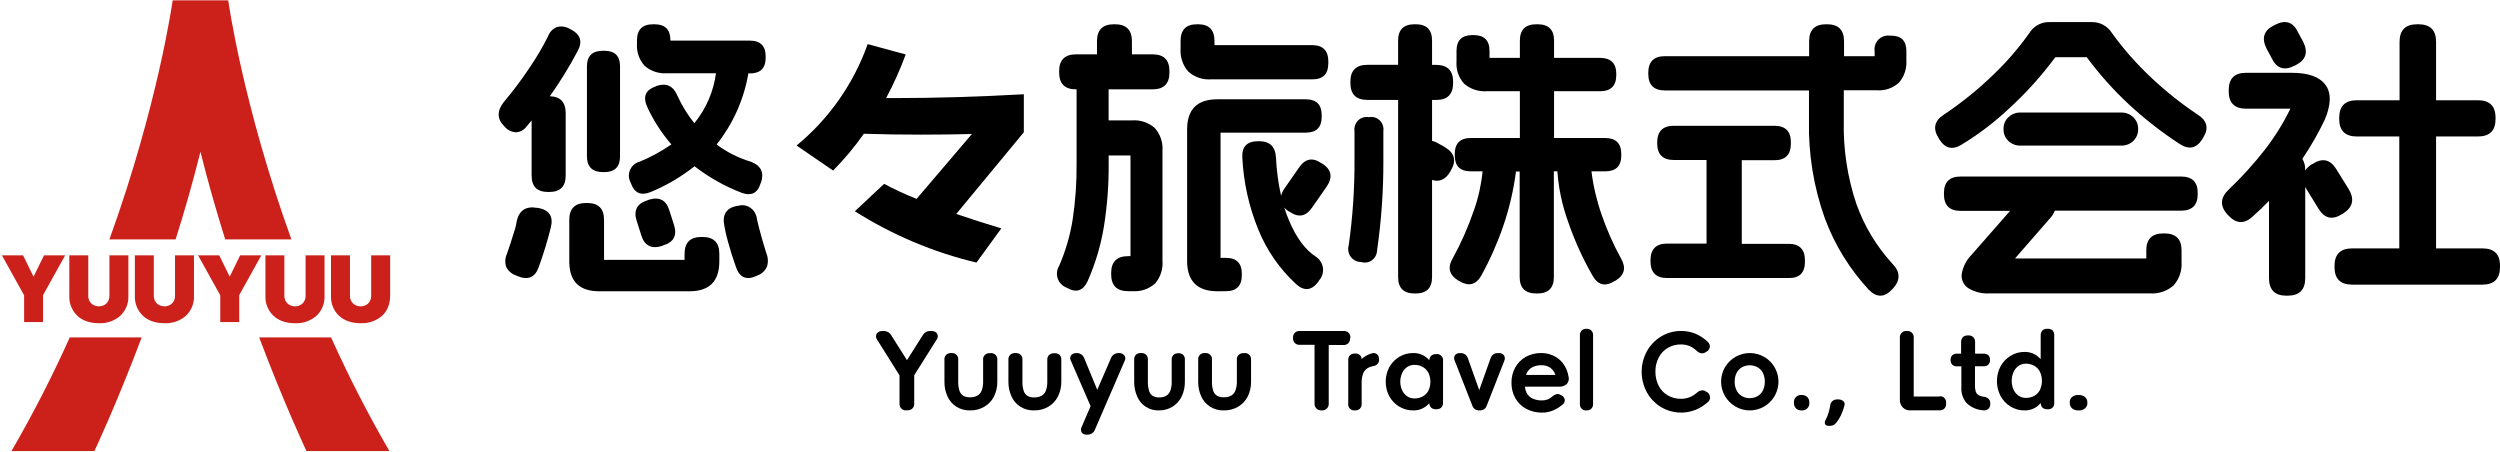 <svg xmlns="http://www.w3.org/2000/svg" width="1133" height="205" viewBox="0 0 1133 205" fill="none"><path d="M90.84 68.76C94.23 82.43 98.07 95.76 102.06 108.49H132.06C109.87 47 103.43 0.15 103.43 0.15H78.25C78.25 0.15 71.8 47 49.59 108.49H79.59C83.61 95.8 87.44 82.43 90.84 68.76Z" fill="#CC211B"></path><path d="M31.62 152.91C23.713 170.529 14.891 187.722 5.19 204.42H42.78C42.78 204.42 52.53 183.86 64.22 152.91H31.62Z" fill="#CC211B"></path><path d="M176.48 204.42C166.783 187.72 157.961 170.527 150.05 152.91H117.45C129.14 183.86 138.89 204.42 138.89 204.42H176.48Z" fill="#CC211B"></path><path d="M10.93 133.84V145.95H19.51V133.75L29.53 115.72H19.94L15.2 125.39L10.46 115.72H6.61H0.87L6.61 126.06L10.93 133.84Z" fill="#CC211B"></path><path d="M44.81 146.48C48.343 146.646 51.806 145.455 54.49 143.15C55.73 141.981 56.702 140.556 57.339 138.975C57.976 137.394 58.263 135.693 58.18 133.99V115.72H49.59V134C49.612 134.899 49.391 135.787 48.95 136.57C48.552 137.277 47.958 137.854 47.24 138.23C46.492 138.627 45.657 138.834 44.81 138.834C43.963 138.834 43.129 138.627 42.38 138.23C41.655 137.853 41.049 137.282 40.63 136.58C40.186 135.795 39.968 134.902 40 134V115.72H31.41V134C31.327 135.703 31.614 137.404 32.251 138.985C32.888 140.566 33.86 141.991 35.1 143.16C37.5 145.36 40.78 146.48 44.81 146.48Z" fill="#CC211B"></path><path d="M74.53 146.48C78.067 146.648 81.533 145.456 84.22 143.15C85.46 141.981 86.432 140.556 87.069 138.975C87.706 137.394 87.993 135.693 87.91 133.99V115.72H79.32V134C79.342 134.899 79.121 135.787 78.68 136.57C78.282 137.277 77.688 137.854 76.97 138.23C76.221 138.627 75.387 138.834 74.54 138.834C73.693 138.834 72.859 138.627 72.11 138.23C71.385 137.853 70.779 137.282 70.36 136.58C69.909 135.797 69.684 134.904 69.71 134V115.72H61.12V134C61.037 135.703 61.324 137.404 61.961 138.985C62.598 140.566 63.57 141.991 64.81 143.16C67.23 145.36 70.5 146.48 74.53 146.48Z" fill="#CC211B"></path><path d="M108.42 145.95V133.75L118.43 115.72H108.84L104.1 125.39L99.36 115.72H89.77L99.82 133.84V145.95H108.42Z" fill="#CC211B"></path><path d="M129.53 136.57C129.079 135.787 128.854 134.894 128.88 133.99V115.72H120.29V134C120.207 135.703 120.494 137.404 121.131 138.985C121.768 140.566 122.74 141.991 123.98 143.16C126.4 145.37 129.67 146.49 133.71 146.49C137.243 146.656 140.707 145.465 143.39 143.16C144.63 141.991 145.602 140.566 146.239 138.985C146.876 137.404 147.163 135.703 147.08 134V115.72H138.49V134C138.512 134.899 138.291 135.787 137.85 136.57C137.452 137.277 136.858 137.854 136.14 138.23C135.391 138.627 134.557 138.834 133.71 138.834C132.863 138.834 132.029 138.627 131.28 138.23C130.554 137.85 129.948 137.275 129.53 136.57Z" fill="#CC211B"></path><path d="M163.43 146.48C166.966 146.646 170.432 145.455 173.12 143.15C174.183 142.181 175.04 141.008 175.64 139.7C176.444 137.906 176.843 135.956 176.81 133.99V115.72H168.22V134C168.239 134.899 168.018 135.786 167.58 136.57C167.18 137.275 166.586 137.851 165.87 138.23C165.121 138.627 164.287 138.834 163.44 138.834C162.593 138.834 161.759 138.627 161.01 138.23C160.285 137.853 159.679 137.282 159.26 136.58C158.809 135.797 158.584 134.904 158.61 134V115.72H150V134C149.917 135.703 150.204 137.404 150.841 138.985C151.478 140.566 152.45 141.991 153.69 143.16C156.13 145.36 159.4 146.48 163.43 146.48Z" fill="#CC211B"></path><path d="M343.058 99.379C342.961 98.333 342.644 97.324 342.13 96.424C341.617 95.524 340.919 94.756 340.089 94.176C339.259 93.596 338.316 93.218 337.33 93.07C336.344 92.922 335.34 93.008 334.389 93.322H333.875C329.123 94.311 327.254 97.313 328.267 102.325C328.679 104.762 329.231 107.171 329.92 109.537C330.948 113.355 332.155 117.126 333.495 120.897C335.104 125.752 338.21 127.143 342.813 125.069L343.327 124.81C344.256 124.483 345.113 123.962 345.846 123.278C346.58 122.593 347.174 121.76 347.594 120.826C348.228 118.823 348.116 116.641 347.281 114.722C345.494 108.971 344.086 103.857 343.058 99.379Z" fill="black"></path><path d="M318.388 107.392H317.859C312.8 107.392 310.248 109.949 310.248 115.018V117.783H273.752V99.627C273.752 94.558 271.223 92 266.141 92H265.612C260.53 92 258 94.558 258 99.627V118.452C258 127.484 262.507 132 271.522 132H312.478C321.493 132 326 127.484 326 118.452V115.018C326 109.949 323.47 107.392 318.388 107.392Z" fill="black"></path><path d="M249.186 43.611C253.898 36.983 258.16 30.046 261.941 22.848C264.086 18.681 262.967 15.492 258.63 13.281L258.094 13.025C257.239 12.517 256.289 12.189 255.302 12.061C254.316 11.933 253.314 12.007 252.357 12.28C251.432 12.654 250.597 13.221 249.909 13.944C249.221 14.666 248.696 15.528 248.37 16.47C246.021 21.151 243.372 25.676 240.442 30.017C236.709 35.683 232.645 41.124 228.269 46.311C225.16 50.315 225.246 53.954 228.526 57.228L228.922 57.624C229.556 58.332 230.327 58.903 231.189 59.303C232.051 59.703 232.986 59.924 233.936 59.952C234.855 59.886 235.748 59.621 236.554 59.175C237.36 58.729 238.058 58.112 238.599 57.368L240.931 54.575V79.551C240.931 84.533 243.403 87 248.37 87H248.906C253.873 87 256.368 84.533 256.368 79.551V51.037C256.275 46.226 253.881 43.751 249.186 43.611Z" fill="black"></path><path d="M243.869 94.201H243.328C238.389 93.329 235.347 95.294 234.202 100.096C233.953 101.877 233.52 103.63 232.908 105.326C231.968 108.468 230.933 111.702 229.757 115.028C228.878 116.896 228.76 119.02 229.427 120.969C229.869 121.877 230.495 122.689 231.267 123.355C232.039 124.021 232.942 124.528 233.92 124.845L234.461 125.098C239.29 127.116 242.528 125.748 244.175 120.992C246.328 115.064 248.165 109.031 249.679 102.917C250.831 98.054 248.879 95.164 243.869 94.201Z" fill="black"></path><path d="M273.291 78H273.825C278.608 78 281 75.632 281 70.895V30.082C281 25.345 278.678 23 273.825 23H273.291C268.438 23 266 25.299 266 30.22V70.78C266 75.578 268.43 77.985 273.291 78Z" fill="black"></path><path d="M285.894 82.962C287.445 87.452 290.414 88.818 294.803 87.059C301.974 84.104 308.692 80.161 314.761 75.347C321.207 80.344 328.354 84.376 335.974 87.314C340.487 89.011 343.41 87.56 344.744 82.962L345 82.43C346.325 78.032 344.744 74.977 340.347 73.31C334.729 71.637 329.453 68.989 324.763 65.487C332.122 56.227 337.046 45.289 339.091 33.66C339.091 33.521 339.091 33.406 339.091 33.267H339.836C344.627 33.267 347 30.952 347 26.138V25.536C347 20.907 344.674 18.407 339.836 18.407H303.828V18.268C303.828 13.43 301.502 11 296.524 11H295.989C291.12 11 288.685 13.423 288.685 18.268V19.726C288.546 21.558 288.781 23.398 289.377 25.137C289.973 26.875 290.916 28.476 292.151 29.841C293.527 31.037 295.128 31.949 296.861 32.525C298.594 33.102 300.424 33.33 302.246 33.197H324.484C323.394 41.368 320.089 49.09 314.923 55.534L314.668 55.834C311.599 52.022 309.027 47.837 307.015 43.382C305.154 38.984 302.053 37.487 297.71 38.891L297.176 39.146C292.74 40.689 291.368 43.598 293.058 47.872C295.907 54.245 299.685 60.165 304.27 65.44C299.805 68.543 295.016 71.158 289.988 73.24C289.046 73.475 288.169 73.913 287.417 74.524C286.666 75.135 286.06 75.903 285.642 76.775C285.224 77.646 285.005 78.599 285 79.565C284.995 80.53 285.205 81.485 285.615 82.36L285.894 82.962Z" fill="black"></path><path d="M293.95 90.537L293.416 90.788C288.781 92.177 287.019 95.343 288.526 100.035L290.635 106.663C292.049 111.332 295.271 112.949 300.045 111.469L300.555 111.195C305.33 109.829 306.953 106.64 305.469 101.971L303.337 95.343C301.931 90.651 298.802 89.049 293.95 90.537Z" fill="black"></path><path d="M464 59.942V42.72C443.228 43.874 423.688 44.452 405.379 44.452H401.591C404.996 38.074 407.962 31.468 410.467 24.68L393.227 20C386.836 37.986 375.694 53.874 361 65.955L377.566 77.303C382.663 72.139 387.326 66.559 391.507 60.62C399.732 60.885 408.306 61.018 417.228 61.018C424.756 61.018 432.501 60.924 440.463 60.737L415.393 90.126C410.363 88.145 405.453 85.872 400.685 83.317L387.418 95.742C404.397 106.488 423.017 114.346 442.531 119L453.8 103.51C446.984 101.467 440.177 99.283 433.376 96.958L464 59.942Z" fill="black"></path><path d="M555.485 131.977C560.359 131.977 562.796 129.547 562.796 124.686V124.152C562.796 119.276 560.468 116.861 555.485 116.861H553.157V60.115H591.689C596.579 60.115 599 57.793 599 52.825V52.291C599 47.438 596.672 45 591.689 45H551.69C542.563 45 538 49.551 538 58.653V118.324C538 127.426 542.656 132 551.69 132L555.485 131.977Z" fill="black"></path><path d="M597.518 127.611L597.797 127.08C598.479 126.319 598.989 125.421 599.293 124.448C599.598 123.474 599.689 122.447 599.561 121.435C599.434 120.424 599.09 119.451 598.554 118.583C598.017 117.714 597.3 116.97 596.45 116.401C591.598 113.303 587.489 107.802 584.146 99.828C583.344 97.946 582.639 96.025 582.033 94.072C582.58 94.672 583.196 95.208 583.867 95.667L584.401 95.944C588.464 98.764 591.854 98.14 594.616 94.095L601.233 84.595C604.065 80.45 603.493 77.013 599.515 74.286L598.981 74.032C594.926 71.212 591.521 71.828 588.766 75.881L582.149 85.381C581.427 86.393 580.899 87.529 580.593 88.733C579.309 83.033 578.532 77.232 578.272 71.397C577.993 66.473 575.486 64 570.703 64H570.169C565.131 64 562.763 66.473 563.019 71.397C563.563 82.588 566.004 93.607 570.239 103.988C574.058 113.416 579.925 121.886 587.419 128.79C591.111 132.119 594.523 131.656 597.518 127.611Z" fill="black"></path><path d="M542.983 11H542.472C537.501 11 535.039 13.529 535.039 18.565V21.945C534.898 23.848 535.136 25.761 535.739 27.569C536.342 29.376 537.297 31.041 538.547 32.464C539.95 33.709 541.582 34.659 543.348 35.259C545.114 35.86 546.979 36.099 548.836 35.963H594.707C599.561 35.963 602 33.599 602 28.54V27.878C602 22.946 599.569 20.471 594.707 20.456H550.415V18.683C550.415 13.529 547.953 11 542.983 11Z" fill="black"></path><path d="M526.833 118.199V68.318C526.974 66.452 526.737 64.578 526.137 62.806C525.537 61.035 524.587 59.403 523.343 58.008C521.952 56.785 520.333 55.85 518.579 55.257C516.826 54.665 514.972 54.426 513.126 54.556H502.817H502.424V40.493H522.349C527.45 40.493 530 37.937 530 32.824V32.291C530 27.195 527.457 24.623 522.349 24.623H512.987V18.669C512.987 13.572 510.422 11 505.336 11H504.805C499.696 11 497.154 13.572 497.154 18.669V24.623H487.654C482.545 24.623 480.003 27.195 480.003 32.291V32.824C480.003 37.937 482.553 40.493 487.654 40.493H487.908V74.179C487.991 82.662 487.396 91.138 486.128 99.525C484.979 106.746 482.92 113.791 480.003 120.492C479.49 121.325 479.164 122.259 479.048 123.23C478.932 124.201 479.027 125.185 479.329 126.115C479.63 127.046 480.13 127.899 480.793 128.616C481.456 129.333 482.267 129.898 483.169 130.269L483.701 130.524C487.815 132.841 490.913 131.775 492.947 127.35C496.409 119.513 498.871 111.27 500.274 102.815C501.795 93.347 502.521 83.769 502.447 74.179V70.449H512.34V116.091H511.231C506.122 116.091 503.58 118.662 503.58 123.759V124.292C503.58 129.404 506.13 131.961 511.231 131.961H513.219C515.08 132.101 516.95 131.864 518.718 131.263C520.485 130.662 522.113 129.709 523.505 128.462C524.708 127.056 525.621 125.425 526.192 123.664C526.763 121.902 526.981 120.045 526.833 118.199Z" fill="black"></path><path d="M725.923 97.48C723.655 91.055 722.086 84.409 721.243 77.653H727.421C732.312 77.653 734.769 75.332 734.769 70.363V69.829C734.769 64.985 732.32 62.555 727.421 62.539H704.299V41.343H725.151C730.034 41.343 732.484 38.913 732.499 34.053V33.52C732.499 28.675 730.05 26.245 725.151 26.23H704.299V18.406C704.299 13.469 701.811 11 696.834 11H696.296C691.319 11 688.822 13.469 688.807 18.406V26.23H675.046V23.049C675.046 18.298 672.644 15.914 667.838 15.899H667.3C662.51 15.899 660.108 18.282 660.092 23.049V27.832C659.948 29.664 660.181 31.506 660.776 33.246C661.371 34.986 662.317 36.587 663.556 37.954C666.356 40.371 670.008 41.59 673.712 41.343H688.807V62.539H666.645C661.73 62.539 659.297 64.977 659.297 69.829V70.363C659.297 75.239 661.637 77.653 666.645 77.653H671.91C671.317 83.669 669.997 89.593 667.979 95.297C665.439 102.75 662.261 109.974 658.477 116.888C655.903 121.137 656.699 124.526 660.818 127.103L661.356 127.358C665.545 129.935 668.845 129.123 671.232 125.037C675.235 117.811 678.594 110.253 681.271 102.448C683.999 94.509 685.92 86.319 687.005 78.001C687.005 78.001 687.005 77.816 687.005 77.723H688.713V125.571C688.713 130.508 691.21 132.985 696.202 133H696.74C701.717 133 704.206 130.524 704.206 125.571V77.653H705.82V77.792C706.36 85.367 707.934 92.833 710.501 99.987C713.44 108.692 717.234 117.09 721.828 125.06C724.168 129.216 727.538 130.028 731.727 127.382L732.265 127.126C736.267 124.642 737.063 121.299 734.605 117.051C731.155 110.784 728.251 104.236 725.923 97.48Z" fill="black"></path><path d="M654.862 66.716L652.074 65.14C651.127 64.549 650.092 64.111 649.008 63.842V45.301H650.866C655.993 45.301 658.556 42.736 658.556 37.606V37.096C658.556 31.982 655.993 29.417 650.866 29.402H649.008V18.416C649.008 13.457 646.545 11 641.597 11H641.063C636.114 11 633.628 13.457 633.628 18.416V29.379H619.69C614.548 29.379 611.985 31.944 612 37.073V37.583C612 42.713 614.563 45.278 619.69 45.278H633.628V125.584C633.628 130.512 636.106 132.985 641.063 133H641.597C646.537 133 649.008 130.528 649.008 125.584V81.549C652.33 82.615 655.094 81.41 657.232 77.817L657.51 77.284C660.159 72.896 659.276 69.373 654.862 66.716Z" fill="black"></path><path d="M620.603 53.076H620.08C619.235 52.951 618.372 53.03 617.561 53.307C616.751 53.583 616.014 54.049 615.41 54.668C614.805 55.287 614.35 56.042 614.081 56.872C613.811 57.703 613.734 58.586 613.855 59.453V72.602C613.921 85.498 613.048 98.381 611.243 111.143C610.996 111.986 610.936 112.875 611.069 113.745C611.201 114.614 611.522 115.442 612.008 116.168C612.494 116.893 613.133 117.498 613.877 117.938C614.622 118.377 615.452 118.64 616.309 118.707H616.809C617.624 118.987 618.491 119.068 619.341 118.943C620.192 118.819 621.002 118.493 621.708 117.991C622.414 117.49 622.996 116.826 623.408 116.053C623.819 115.281 624.049 114.42 624.079 113.541C626.042 99.988 626.999 86.303 626.941 72.602V59.453C627.068 58.575 626.989 57.679 626.714 56.839C626.438 55.998 625.972 55.235 625.354 54.614C624.737 53.992 623.984 53.529 623.158 53.262C622.333 52.994 621.457 52.931 620.603 53.076Z" fill="black"></path><path d="M818 118.637V117.983C818 113.014 815.535 110.522 810.606 110.506H789.374V72.608H804.209C809.138 72.608 811.61 70.116 811.626 65.131V64.477C811.626 59.508 809.153 57.016 804.209 57H758.593C753.571 57 751.052 59.531 751.036 64.594V64.897C751.036 69.96 753.555 72.499 758.593 72.514H773.404V110.39H755.556C750.519 110.39 748 112.929 748 118.007V118.404C748 123.482 750.519 126.013 755.556 125.997H810.606C815.543 126.091 818 123.614 818 118.637Z" fill="black"></path><path d="M841.333 92.479C837.232 80.284 835.293 67.458 835.604 54.587V40.918H850.503C852.329 41.06 854.165 40.829 855.9 40.238C857.634 39.647 859.232 38.708 860.597 37.478C863.002 34.696 864.214 31.068 863.969 27.389V23.135C863.969 18.485 861.659 16.161 857.039 16.161H856.508C855.569 16.034 854.613 16.128 853.715 16.433C852.817 16.739 852.001 17.249 851.331 17.924C850.661 18.599 850.154 19.42 849.85 20.323C849.546 21.227 849.453 22.189 849.579 23.135V25.459H835.72V18.695C835.72 13.58 833.179 11 828.074 11H827.543C822.438 11 819.898 13.58 819.898 18.695V25.459H754.507C749.502 25.459 747 27.985 747 33.038V33.433C747 38.469 749.502 40.988 754.507 40.988H819.828V54.657C819.505 69.803 821.964 84.879 827.081 99.127C831.545 111.089 838.311 122.046 846.992 131.37C850.595 134.996 854.152 134.88 857.686 130.975L857.94 130.719C861.359 126.907 861.243 123.141 857.548 119.421C850.406 111.622 844.892 102.461 841.333 92.479Z" fill="black"></path><path d="M988.422 80H888.578C883.526 80 881 82.503 881 87.509V88.041C881 93.062 883.526 95.573 888.578 95.573H910.962L893.498 115.49C891.135 117.882 889.579 120.942 889.044 124.247C888.897 125.49 889.105 126.75 889.645 127.881C890.185 129.013 891.036 129.971 892.099 130.647C895.001 132.382 898.371 133.189 901.752 132.958H974.315C976.265 133.107 978.225 132.862 980.077 132.238C981.928 131.615 983.633 130.625 985.088 129.33C986.365 127.882 987.34 126.196 987.957 124.372C988.573 122.548 988.818 120.62 988.678 118.702V113.434C988.678 108.335 986.106 105.786 980.96 105.786H980.424C975.294 105.786 972.706 108.327 972.706 113.434V117.13H913.201L929.313 98.646C930.135 97.708 930.79 96.637 931.248 95.481H988.422C993.489 95.481 996.015 92.97 996 87.948V87.417C996 82.472 993.474 80 988.422 80Z" fill="black"></path><path d="M961.485 51H915.515C911.365 51 908 54.238 908 58.233V58.767C908 62.762 911.365 66 915.515 66H961.485C965.635 66 969 62.762 969 58.767V58.233C969 54.238 965.635 51 961.485 51Z" fill="black"></path><path d="M996.072 52C988.494 46.954 981.358 41.267 974.742 35C968.243 28.901 962.34 22.189 957.115 14.956C956.148 13.399 954.792 12.123 953.183 11.256C951.573 10.39 949.766 9.962 947.941 10.015H929.149C927.474 9.924 925.801 10.24 924.273 10.937C922.744 11.634 921.406 12.691 920.371 14.02C915.398 21.166 909.727 27.795 903.442 33.806C896.489 40.54 888.945 46.63 880.902 52C876.649 54.763 875.873 58.283 878.574 62.561L878.853 63.076C881.508 67.353 884.962 68.134 889.215 65.418C896.917 60.717 904.112 55.224 910.684 49.026C918.333 42.008 925.296 34.269 931.478 25.915H945.705C951.383 33.59 957.751 40.723 964.729 47.223C971.907 53.881 979.635 59.913 987.829 65.254C992.082 68.017 995.536 67.236 998.191 62.912L998.47 62.397C1001.12 58.213 1000.32 54.748 996.072 52Z" fill="black"></path><path d="M1029.5 26.296C1031.71 31.021 1035.17 32.186 1039.86 29.793L1040.4 29.533C1045.04 27.17 1046.14 23.768 1043.84 18.996L1041.51 14.697C1039.3 9.972 1035.84 8.838 1031.17 11.177L1030.64 11.46C1025.99 13.697 1024.84 17.201 1027.17 21.973L1029.5 26.296Z" fill="black"></path><path d="M1061.92 96.751C1066.33 93.939 1067.16 90.264 1064.43 85.726L1058.88 76.775C1056.14 72.253 1052.55 71.414 1048.14 74.258L1047.61 74.514C1046.47 75.226 1045.49 76.152 1044.71 77.241V77.055C1044.79 75.272 1044.34 73.505 1043.43 71.973C1047.24 66.345 1050.63 60.439 1053.57 54.305C1056.49 47.374 1056.6 42.091 1053.89 38.454C1051.2 34.818 1046.17 33 1038.75 33H1017.87C1012.65 33 1010.05 35.618 1010.05 40.855V41.391C1010.05 46.613 1012.65 49.247 1017.87 49.247H1038C1034.79 55.85 1030.9 62.099 1026.4 67.894C1021.43 74.248 1016 80.231 1010.16 85.796C1006.17 89.525 1005.97 93.348 1009.49 97.241L1009.77 97.497C1013.39 101.507 1017.12 101.67 1021.02 98.033C1023.34 95.936 1025.87 93.558 1028.31 91.041V126.005C1028.31 131.35 1030.95 134.015 1036.24 134H1036.77C1042.08 134 1044.73 131.335 1044.73 126.005V84.677C1044.87 84.933 1044.96 85.19 1045.13 85.446L1050.69 94.49C1053.43 99.028 1057 99.875 1061.41 97.031L1061.92 96.751Z" fill="black"></path><path d="M1125.07 112.574H1104.03V61.856H1122.97C1128.33 61.856 1131 59.204 1130.99 53.898V53.388C1130.99 48.083 1128.32 45.43 1122.97 45.43H1104.03V18.935C1104.03 13.645 1101.34 11 1096.01 11H1095.48C1090.15 11 1087.48 13.645 1087.48 18.935V45.43H1068.15C1062.8 45.43 1060.13 48.083 1060.13 53.388V53.898C1060.13 59.204 1062.8 61.856 1068.15 61.856H1087.36V112.574H1066C1060.67 112.574 1058 115.242 1058 120.532V121.065C1058 126.355 1060.67 129 1066 129H1125C1130.33 129 1133 126.355 1133 121.065V120.532C1133.07 115.242 1130.4 112.574 1125.07 112.574Z" fill="black"></path><path d="M422.027 150.019H421.866C421.062 149.966 420.26 150.144 419.553 150.532C418.885 150.954 418.342 151.549 417.981 152.256L411.044 163.231L404.107 152.256C403.731 151.553 403.181 150.959 402.512 150.532C401.805 150.144 401.003 149.966 400.199 150.019H400.061C399.539 149.96 399.011 150.038 398.529 150.247C398.047 150.455 397.626 150.786 397.309 151.208C397.063 151.663 396.96 152.183 397.014 152.699C397.068 153.215 397.275 153.702 397.61 154.097L407.668 170.128V182.781C407.616 183.24 407.674 183.706 407.837 184.138C408 184.57 408.263 184.956 408.606 185.265C408.948 185.573 409.358 185.794 409.803 185.909C410.247 186.024 410.712 186.03 411.16 185.926C411.589 185.975 412.025 185.925 412.433 185.781C412.841 185.636 413.211 185.4 413.516 185.091C413.82 184.782 414.052 184.407 414.192 183.995C414.333 183.582 414.379 183.144 414.328 182.711V170.058L424.409 154.027C424.737 153.629 424.939 153.14 424.988 152.625C425.038 152.11 424.933 151.592 424.687 151.138C424.372 150.742 423.963 150.432 423.499 150.236C423.034 150.041 422.528 149.966 422.027 150.019Z" fill="black"></path><path d="M448.67 160.065C448.246 160.016 447.816 160.062 447.413 160.197C447.01 160.333 446.644 160.556 446.343 160.849C446.043 161.142 445.815 161.497 445.677 161.888C445.54 162.279 445.496 162.695 445.55 163.104V172.936C445.589 174.323 445.363 175.704 444.883 177.011C444.531 177.976 443.84 178.791 442.93 179.314C441.924 179.842 440.788 180.097 439.644 180.051C438.555 180.105 437.472 179.858 436.524 179.337C435.703 178.776 435.099 177.966 434.809 177.034C434.404 175.689 434.219 174.291 434.262 172.89V163.058C434.315 162.649 434.272 162.233 434.134 161.842C433.997 161.451 433.769 161.096 433.468 160.803C433.168 160.51 432.802 160.287 432.399 160.151C431.996 160.016 431.566 159.97 431.142 160.019C430.718 159.97 430.288 160.016 429.885 160.151C429.482 160.287 429.116 160.51 428.816 160.803C428.515 161.096 428.287 161.451 428.15 161.842C428.012 162.233 427.969 162.649 428.022 163.058V172.89C427.972 175.216 428.443 177.526 429.404 179.659C430.255 181.606 431.701 183.256 433.548 184.387C435.395 185.519 437.555 186.078 439.739 185.991C441.978 186.028 444.182 185.453 446.098 184.333C447.976 183.233 449.489 181.635 450.456 179.728C451.523 177.575 452.046 175.208 451.98 172.821V163.058C452.033 162.635 451.981 162.205 451.83 161.804C451.679 161.403 451.432 161.042 451.109 160.751C450.787 160.459 450.398 160.245 449.974 160.126C449.55 160.007 449.104 159.986 448.67 160.065Z" fill="black"></path><path d="M477.797 160.103C477.366 160.072 476.933 160.125 476.524 160.259C476.115 160.394 475.738 160.606 475.416 160.884C475.13 161.196 474.913 161.56 474.778 161.956C474.643 162.351 474.593 162.769 474.631 163.183V173.001C474.676 174.384 474.458 175.763 473.988 177.07C473.619 178.024 472.932 178.833 472.036 179.369C471.022 179.9 469.878 180.154 468.726 180.105C467.645 180.16 466.57 179.913 465.631 179.392C464.796 178.846 464.189 178.031 463.917 177.093C463.512 175.75 463.327 174.353 463.369 172.955V163.091C463.407 162.677 463.357 162.259 463.222 161.864C463.087 161.468 462.87 161.104 462.584 160.792C462.262 160.514 461.885 160.302 461.476 160.167C461.067 160.033 460.634 159.98 460.203 160.011C459.772 159.976 459.338 160.027 458.928 160.162C458.518 160.296 458.142 160.511 457.822 160.792C457.528 161.1 457.304 161.463 457.165 161.859C457.025 162.255 456.974 162.675 457.013 163.091V172.909C456.97 175.233 457.449 177.54 458.417 179.668C459.261 181.613 460.702 183.261 462.545 184.391C464.388 185.521 466.545 186.08 468.726 185.991C470.971 186.025 473.182 185.452 475.107 184.335C476.972 183.229 478.475 181.635 479.44 179.737C480.515 177.589 481.045 175.225 480.987 172.84V163.091C481.026 162.675 480.975 162.255 480.835 161.859C480.696 161.463 480.472 161.1 480.178 160.792C479.849 160.529 479.469 160.333 479.06 160.214C478.651 160.096 478.221 160.058 477.797 160.103Z" fill="black"></path><path d="M507.13 160.01C506.347 159.957 505.568 160.157 504.91 160.579C504.252 161.001 503.75 161.622 503.48 162.349L497.271 176.663L491.371 162.349C491.116 161.621 490.625 160.997 489.973 160.574C489.321 160.15 488.546 159.952 487.768 160.01C487.32 159.99 486.872 160.072 486.461 160.25C486.05 160.429 485.686 160.699 485.398 161.039C485.139 161.423 485 161.875 485 162.337C485 162.799 485.139 163.251 485.398 163.635L494.262 184.077L490.233 193.433C490.004 193.824 489.884 194.268 489.884 194.719C489.884 195.171 490.004 195.615 490.233 196.006C490.516 196.349 490.88 196.619 491.293 196.79C491.707 196.962 492.156 197.03 492.603 196.988H492.627C493.409 197.019 494.183 196.824 494.854 196.427C495.5 195.996 495.989 195.373 496.252 194.649L509.666 163.612C509.903 163.219 510.019 162.765 509.998 162.308C509.976 161.85 509.82 161.409 509.547 161.039C509.247 160.7 508.875 160.432 508.457 160.254C508.038 160.076 507.585 159.993 507.13 160.01Z" fill="black"></path><path d="M534.045 160.103C533.632 160.072 533.217 160.126 532.825 160.26C532.433 160.394 532.072 160.607 531.763 160.885C531.489 161.196 531.281 161.561 531.151 161.956C531.022 162.352 530.974 162.769 531.01 163.184V173.001C531.053 174.384 530.845 175.763 530.394 177.07C530.04 178.024 529.382 178.833 528.523 179.37C527.552 179.9 526.455 180.154 525.352 180.105C524.316 180.161 523.286 179.913 522.386 179.393C521.585 178.846 521.003 178.032 520.743 177.093C520.355 175.75 520.178 174.354 520.218 172.955V163.092C520.255 162.677 520.207 162.26 520.077 161.864C519.948 161.469 519.739 161.104 519.465 160.793C519.157 160.515 518.795 160.302 518.403 160.168C518.011 160.034 517.597 159.981 517.184 160.011H517.069C516.656 159.975 516.24 160.026 515.847 160.16C515.454 160.295 515.094 160.51 514.788 160.793C514.506 161.1 514.291 161.464 514.158 161.86C514.024 162.256 513.975 162.676 514.012 163.092V172.909C513.971 175.234 514.43 177.54 515.358 179.668C516.167 181.613 517.548 183.261 519.314 184.391C521.08 185.521 523.147 186.08 525.238 185.991C527.389 186.025 529.507 185.452 531.352 184.336C533.14 183.23 534.58 181.635 535.505 179.737C536.535 177.589 537.044 175.225 536.988 172.84V163.092C537.025 162.676 536.976 162.256 536.842 161.86C536.709 161.464 536.494 161.1 536.212 160.793C535.604 160.291 534.828 160.044 534.045 160.103Z" fill="black"></path><path d="M563.668 160.065C563.244 160.016 562.814 160.062 562.411 160.197C562.008 160.333 561.642 160.556 561.342 160.849C561.041 161.142 560.813 161.497 560.676 161.888C560.538 162.279 560.495 162.695 560.548 163.104V172.936C560.587 174.323 560.361 175.704 559.882 177.011C559.529 177.976 558.838 178.791 557.929 179.314C556.923 179.842 555.787 180.097 554.643 180.051C553.554 180.105 552.471 179.858 551.523 179.337C550.702 178.776 550.098 177.966 549.809 177.034C549.404 175.689 549.219 174.291 549.261 172.89V163.058C549.315 162.649 549.271 162.233 549.134 161.842C548.996 161.451 548.769 161.096 548.468 160.803C548.167 160.51 547.802 160.287 547.398 160.151C546.995 160.016 546.566 159.97 546.142 160.019C545.718 159.97 545.288 160.016 544.885 160.151C544.482 160.287 544.116 160.51 543.815 160.803C543.515 161.096 543.287 161.451 543.15 161.842C543.012 162.233 542.969 162.649 543.022 163.058V172.89C542.972 175.216 543.443 177.526 544.403 179.659C545.255 181.606 546.7 183.256 548.547 184.387C550.394 185.519 552.554 186.078 554.738 185.991C556.976 186.028 559.18 185.453 561.096 184.333C562.974 183.233 564.487 181.635 565.454 179.728C566.521 177.575 567.043 175.208 566.978 172.821V163.058C567.031 162.649 566.988 162.233 566.85 161.842C566.713 161.451 566.485 161.096 566.185 160.803C565.884 160.51 565.518 160.287 565.115 160.151C564.712 160.016 564.282 159.97 563.858 160.019L563.668 160.065Z" fill="black"></path><path d="M611.978 153.132C612.032 152.711 611.987 152.283 611.849 151.881C611.711 151.48 611.481 151.115 611.179 150.815C610.877 150.515 610.509 150.287 610.105 150.15C609.7 150.012 609.269 149.969 608.845 150.022H589.155C588.731 149.969 588.3 150.012 587.895 150.15C587.491 150.287 587.123 150.515 586.821 150.815C586.519 151.115 586.289 151.48 586.151 151.881C586.013 152.283 585.969 152.711 586.022 153.132C585.969 153.554 586.014 153.982 586.152 154.384C586.291 154.787 586.519 155.153 586.821 155.455C587.123 155.756 587.49 155.986 587.894 156.126C588.298 156.267 588.729 156.314 589.155 156.265H595.75V182.802C595.721 183.227 595.779 183.653 595.921 184.055C596.063 184.457 596.285 184.826 596.574 185.14C596.891 185.428 597.262 185.651 597.667 185.796C598.071 185.94 598.5 186.003 598.929 185.982C599.368 186.03 599.812 185.98 600.228 185.835C600.645 185.69 601.023 185.454 601.335 185.144C601.647 184.834 601.885 184.459 602.031 184.045C602.178 183.632 602.228 183.191 602.18 182.756V156.358H608.704C609.129 156.408 609.561 156.36 609.965 156.22C610.369 156.08 610.736 155.85 611.038 155.548C611.339 155.246 611.568 154.88 611.707 154.478C611.845 154.076 611.889 153.647 611.836 153.225L611.978 153.132Z" fill="black"></path><path d="M621.9 160.077C620.122 160.564 618.479 161.455 617.098 162.683C617.066 162.061 616.821 161.469 616.405 161.008C616.095 160.723 615.73 160.505 615.333 160.369C614.936 160.233 614.515 160.181 614.097 160.217C613.679 160.185 613.259 160.239 612.862 160.375C612.466 160.511 612.1 160.726 611.788 161.008C611.51 161.323 611.3 161.692 611.169 162.092C611.038 162.492 610.989 162.915 611.026 163.334V182.926C610.968 183.34 611.007 183.761 611.138 184.158C611.27 184.554 611.491 184.914 611.784 185.209C612.078 185.505 612.435 185.728 612.828 185.86C613.221 185.993 613.64 186.032 614.05 185.974C614.461 186.026 614.878 185.984 615.27 185.849C615.662 185.715 616.018 185.493 616.312 185.199C616.605 184.905 616.829 184.548 616.965 184.154C617.101 183.76 617.147 183.34 617.098 182.926V173.619C617.059 172.263 617.246 170.91 617.652 169.617C617.96 168.645 618.546 167.787 619.337 167.15C620.198 166.521 621.195 166.106 622.246 165.94C623.02 165.853 623.743 165.51 624.301 164.963C624.796 164.357 625.044 163.583 624.994 162.799C625.021 162.388 624.957 161.976 624.805 161.593C624.653 161.211 624.418 160.867 624.116 160.589C623.814 160.333 623.455 160.152 623.069 160.063C622.684 159.974 622.283 159.979 621.9 160.077Z" fill="black"></path><path d="M650.929 160.5H650.793C650.382 160.472 649.969 160.527 649.58 160.663C649.191 160.799 648.833 161.013 648.53 161.291C648.037 161.827 647.769 162.531 647.783 163.258C647.377 162.796 646.93 162.373 646.447 161.992C644.758 160.652 642.651 159.948 640.494 160.003C638.244 159.964 636.029 160.568 634.11 161.744C632.205 162.885 630.641 164.517 629.583 166.468C628.543 168.485 628 170.72 628 172.989C628 175.258 628.543 177.494 629.583 179.51C630.641 181.468 632.204 183.107 634.11 184.257C636.033 185.422 638.245 186.025 640.494 185.998C642.653 186.047 644.761 185.334 646.447 183.986C646.93 183.605 647.377 183.182 647.783 182.72C647.769 183.447 648.037 184.152 648.53 184.687C648.833 184.965 649.191 185.179 649.58 185.315C649.969 185.451 650.382 185.506 650.793 185.478H650.929C651.341 185.506 651.753 185.451 652.143 185.315C652.532 185.179 652.889 184.965 653.193 184.687C653.476 184.387 653.694 184.03 653.83 183.641C653.967 183.251 654.019 182.837 653.985 182.426V163.484C654.028 163.076 653.979 162.663 653.841 162.276C653.704 161.89 653.482 161.538 653.191 161.248C652.901 160.958 652.549 160.736 652.161 160.599C651.774 160.462 651.361 160.413 650.952 160.455L650.929 160.5ZM647.398 176.979C646.817 178.093 645.929 179.018 644.84 179.646C643.659 180.283 642.333 180.602 640.992 180.573C639.831 180.589 638.694 180.25 637.732 179.601C636.757 178.925 635.977 178.005 635.469 176.933C634.902 175.695 634.609 174.35 634.609 172.989C634.609 171.628 634.902 170.283 635.469 169.045C635.953 167.946 636.738 167.006 637.732 166.332C638.689 165.69 639.817 165.352 640.969 165.36C642.314 165.327 643.643 165.655 644.817 166.31C645.918 166.933 646.809 167.869 647.375 168.999C647.957 170.249 648.258 171.611 648.258 172.989C648.258 174.367 647.957 175.729 647.375 176.979H647.398Z" fill="black"></path><path d="M679.131 160.026H678.903C678.165 159.969 677.43 160.17 676.817 160.596C676.204 161.023 675.748 161.649 675.524 162.375L670.388 176.803L665.252 162.375C665.025 161.652 664.568 161.027 663.956 160.601C663.344 160.176 662.611 159.973 661.874 160.026H661.623C661.192 159.997 660.76 160.074 660.364 160.249C659.967 160.425 659.616 160.694 659.34 161.036C659.117 161.428 659 161.874 659 162.328C659 162.783 659.117 163.229 659.34 163.621L667.238 183.782C667.452 184.466 667.883 185.057 668.463 185.457C669.043 185.858 669.737 186.046 670.434 185.99H670.617C671.312 186.042 672.005 185.852 672.584 185.452C673.163 185.052 673.595 184.464 673.812 183.782L681.71 163.621C681.918 163.219 682.018 162.767 681.997 162.312C681.977 161.858 681.839 161.417 681.596 161.036C681.305 160.663 680.925 160.374 680.493 160.197C680.061 160.02 679.592 159.961 679.131 160.026Z" fill="black"></path><path d="M708.362 164.681C707.203 163.168 705.694 161.963 703.965 161.172C702.251 160.38 700.383 159.981 698.497 160.002C696.063 159.957 693.659 160.545 691.517 161.71C689.509 162.832 687.85 164.492 686.724 166.505C685.56 168.615 684.967 170.994 685.002 173.406C684.957 175.856 685.551 178.275 686.724 180.423C687.865 182.463 689.56 184.134 691.61 185.242C693.871 186.45 696.403 187.055 698.963 186.996C700.639 186.991 702.299 186.658 703.849 186.014C705.447 185.351 706.925 184.426 708.223 183.277C708.545 183.037 708.801 182.716 708.964 182.347C709.127 181.979 709.192 181.573 709.153 181.172C709.075 180.759 708.91 180.369 708.669 180.026C708.428 179.683 708.117 179.396 707.757 179.183H707.595C707.029 178.734 706.311 178.524 705.594 178.599C704.824 178.775 704.111 179.145 703.523 179.675C702.903 180.243 702.185 180.695 701.406 181.008C700.63 181.325 699.8 181.484 698.963 181.476C697.418 181.527 695.882 181.223 694.472 180.587C693.31 180.023 692.368 179.084 691.796 177.92C691.419 177.066 691.176 176.159 691.075 175.23H706.687C707.311 175.265 707.935 175.173 708.523 174.96C709.11 174.747 709.649 174.417 710.107 173.99C710.508 173.535 710.786 172.985 710.916 172.392C711.047 171.798 711.024 171.181 710.852 170.599C710.506 168.454 709.652 166.424 708.362 164.681ZM691.633 169.92C691.702 169.632 691.795 169.35 691.913 169.078C692.452 167.945 693.342 167.018 694.449 166.435C695.733 165.791 697.156 165.477 698.59 165.523C699.896 165.486 701.186 165.818 702.313 166.482C703.437 167.215 704.301 168.288 704.779 169.546L704.919 169.92H691.633Z" fill="black"></path><path d="M719.031 149.019C718.62 148.982 718.205 149.033 717.815 149.171C717.424 149.308 717.065 149.527 716.761 149.816C716.488 150.133 716.281 150.505 716.152 150.908C716.023 151.311 715.976 151.737 716.012 152.16V183.028C715.975 183.432 716.027 183.838 716.162 184.219C716.297 184.599 716.513 184.943 716.794 185.226C717.074 185.509 717.413 185.724 717.784 185.855C718.155 185.985 718.55 186.029 718.94 185.982C719.349 186.019 719.762 185.97 720.152 185.837C720.543 185.704 720.903 185.49 721.21 185.208C721.489 184.894 721.702 184.524 721.835 184.12C721.968 183.716 722.018 183.289 721.982 182.864V152.113C722.029 151.695 721.984 151.271 721.85 150.873C721.716 150.476 721.497 150.115 721.209 149.817C720.921 149.519 720.571 149.293 720.186 149.155C719.801 149.016 719.39 148.97 718.985 149.019H719.031Z" fill="black"></path><path d="M773.605 177.645H773.444C773.149 177.383 772.805 177.183 772.432 177.055C772.06 176.928 771.666 176.876 771.273 176.902C770.399 177.012 769.586 177.412 768.964 178.039C767.999 178.885 766.898 179.56 765.708 180.036C764.47 180.511 763.154 180.747 761.828 180.732C759.706 180.775 757.612 180.229 755.778 179.153C754.023 178.129 752.602 176.613 751.691 174.79C750.697 172.813 750.197 170.622 750.236 168.407C750.193 166.204 750.701 164.025 751.714 162.07C752.631 160.246 754.05 158.723 755.801 157.684C757.628 156.613 759.713 156.067 761.828 156.105C763.148 156.089 764.459 156.333 765.685 156.825C766.879 157.339 767.974 158.062 768.918 158.96C769.495 159.588 770.27 159.998 771.111 160.121C771.531 160.149 771.952 160.091 772.349 159.952C772.745 159.812 773.11 159.593 773.421 159.308H773.582C773.941 159.061 774.246 158.741 774.476 158.37C774.707 157.998 774.858 157.583 774.922 157.15C774.936 156.707 774.848 156.266 774.663 155.863C774.479 155.46 774.204 155.106 773.859 154.829C772.274 153.325 770.437 152.115 768.433 151.254C766.367 150.403 764.153 149.977 761.921 150.001C758.711 149.973 755.556 150.832 752.799 152.485C750.101 154.121 747.879 156.442 746.356 159.216C744.81 162.063 744 165.256 744 168.5C744 171.744 744.81 174.936 746.356 177.784C747.885 180.553 750.106 182.873 752.799 184.515C755.148 185.906 757.782 186.738 760.5 186.948C763.218 187.157 765.947 186.738 768.479 185.722C770.485 184.89 772.336 183.721 773.952 182.264C774.307 181.997 774.588 181.644 774.77 181.238C774.952 180.832 775.028 180.386 774.991 179.943C774.944 179.48 774.795 179.034 774.556 178.637C774.316 178.239 773.991 177.901 773.605 177.645Z" fill="black"></path><path d="M799.512 161.741C797.532 160.6 795.288 160 793.004 160C790.72 160 788.476 160.6 786.496 161.741C784.531 162.876 782.895 164.505 781.751 166.466C780.604 168.44 780 170.682 780 172.966C780 175.249 780.604 177.491 781.751 179.465C782.884 181.439 784.512 183.083 786.474 184.235C788.456 185.391 790.71 186 793.004 186C795.299 186 797.552 185.391 799.534 184.235C801.496 183.083 803.124 181.439 804.257 179.465C805.978 176.488 806.448 172.949 805.562 169.625C804.677 166.302 802.509 163.466 799.534 161.741H799.512ZM798.992 176.865C798.47 177.957 797.637 178.869 796.597 179.488C795.505 180.137 794.252 180.466 792.982 180.437C791.719 180.462 790.475 180.133 789.389 179.488C788.349 178.869 787.516 177.957 786.994 176.865C786.416 175.66 786.129 174.336 786.157 172.999C786.126 171.658 786.405 170.327 786.971 169.111C787.5 168.024 788.331 167.113 789.366 166.489C790.47 165.867 791.715 165.54 792.982 165.54C794.248 165.54 795.493 165.867 796.597 166.489C797.632 167.113 798.464 168.024 798.992 169.111C799.559 170.327 799.837 171.658 799.806 172.999C799.83 174.333 799.552 175.655 798.992 176.865Z" fill="black"></path><path d="M816.503 179.018C816.031 178.967 815.554 179.023 815.106 179.181C814.659 179.339 814.253 179.595 813.919 179.93C813.584 180.266 813.33 180.673 813.174 181.12C813.019 181.567 812.966 182.043 813.021 182.513C812.991 182.977 813.055 183.443 813.209 183.882C813.362 184.321 813.602 184.725 813.914 185.071C814.26 185.393 814.668 185.64 815.113 185.797C815.558 185.954 816.031 186.018 816.503 185.985C816.971 186.031 817.445 185.973 817.888 185.815C818.332 185.656 818.734 185.402 819.067 185.07C819.4 184.738 819.655 184.337 819.814 183.894C819.973 183.452 820.031 182.98 819.985 182.513C820.018 182.043 819.954 181.571 819.796 181.127C819.639 180.683 819.391 180.276 819.068 179.932C818.723 179.617 818.319 179.373 817.878 179.217C817.438 179.06 816.97 178.992 816.503 179.018Z" fill="black"></path><path d="M832.73 181.017C832.313 180.991 831.894 181.044 831.499 181.176C831.104 181.307 830.742 181.513 830.434 181.78C830.127 182.048 829.88 182.372 829.709 182.733C829.538 183.093 829.447 183.483 829.441 183.878C829.251 184.992 828.991 186.094 828.664 187.179C828.341 188.271 827.899 189.328 827.343 190.334C827.155 190.624 827.04 190.952 827.009 191.291C826.977 191.631 827.03 191.973 827.162 192.29C827.421 192.754 828.017 192.999 828.949 192.999H829.13C829.698 193.012 830.263 192.912 830.788 192.705C831.303 192.493 831.75 192.156 832.083 191.727C833.037 190.534 833.836 189.237 834.465 187.864C835.095 186.528 835.581 185.135 835.915 183.707C836.024 183.359 836.028 182.99 835.928 182.64C835.827 182.291 835.625 181.974 835.346 181.726C834.602 181.183 833.666 180.929 832.73 181.017Z" fill="black"></path><path d="M878.966 179.698H867.298V153.225C867.349 152.792 867.305 152.352 867.168 151.939C867.031 151.526 866.806 151.151 866.509 150.843C866.212 150.534 865.851 150.299 865.455 150.157C865.058 150.015 864.635 149.968 864.218 150.021H864.106C863.689 149.968 863.266 150.015 862.87 150.157C862.473 150.299 862.112 150.534 861.816 150.843C861.519 151.151 861.293 151.526 861.157 151.939C861.02 152.352 860.975 152.792 861.026 153.225V180.821C860.953 181.521 861.034 182.229 861.261 182.893C861.488 183.556 861.857 184.158 862.339 184.652C862.821 185.147 863.404 185.522 864.045 185.749C864.685 185.977 865.367 186.051 866.039 185.966H878.966C879.375 185.995 879.785 185.938 880.171 185.797C880.558 185.657 880.913 185.435 881.214 185.147C881.492 184.835 881.704 184.465 881.835 184.062C881.967 183.66 882.016 183.232 881.979 182.809V182.692C882.03 182.271 881.988 181.843 881.856 181.441C881.724 181.039 881.505 180.675 881.216 180.374C880.928 180.074 880.577 179.847 880.191 179.709C879.805 179.572 879.394 179.528 878.989 179.581L878.966 179.698Z" fill="black"></path><path d="M898.996 160.278H895.107V155.142C895.146 154.719 895.094 154.293 894.955 153.891C894.816 153.489 894.593 153.12 894.3 152.808C893.985 152.517 893.61 152.296 893.201 152.159C892.792 152.022 892.358 151.973 891.928 152.014C891.498 151.977 891.066 152.029 890.657 152.165C890.249 152.302 889.874 152.521 889.556 152.808C889.271 153.124 889.055 153.494 888.92 153.896C888.786 154.297 888.736 154.721 888.774 155.142V160.278H886.924C886.532 160.257 886.139 160.312 885.769 160.441C885.398 160.569 885.057 160.768 884.765 161.025C884.5 161.311 884.296 161.646 884.165 162.011C884.035 162.376 883.981 162.764 884.006 163.15C883.982 163.536 884.037 163.923 884.167 164.288C884.298 164.653 884.501 164.988 884.765 165.274C885.054 165.537 885.395 165.738 885.766 165.867C886.137 165.995 886.531 166.048 886.924 166.021H888.892V175.663C888.748 178.209 889.596 180.714 891.264 182.666C893.291 184.612 895.958 185.779 898.783 185.958C899.204 186.031 899.638 186.008 900.049 185.891C900.46 185.774 900.838 185.565 901.155 185.281C901.458 184.976 901.69 184.608 901.834 184.205C901.977 183.801 902.029 183.372 901.985 182.947V182.83C902.01 182.453 901.958 182.074 901.831 181.718C901.705 181.361 901.507 181.032 901.25 180.752C900.588 180.181 899.756 179.836 898.878 179.772C898.036 179.675 897.225 179.396 896.506 178.955C895.958 178.554 895.558 177.988 895.367 177.344C895.133 176.468 895.029 175.564 895.059 174.659V165.998H898.949C899.345 166.031 899.745 165.981 900.12 165.852C900.496 165.723 900.841 165.519 901.131 165.251C901.391 164.963 901.59 164.627 901.716 164.262C901.843 163.897 901.894 163.511 901.866 163.127C901.895 162.742 901.845 162.356 901.718 161.991C901.592 161.626 901.392 161.289 901.131 161.002C900.841 160.749 900.503 160.555 900.137 160.431C899.771 160.306 899.383 160.255 898.996 160.278Z" fill="black"></path><path d="M927.997 149.015H927.884C927.472 148.973 927.055 149.021 926.663 149.156C926.271 149.291 925.912 149.51 925.611 149.798C925.33 150.106 925.117 150.47 924.984 150.867C924.85 151.264 924.801 151.685 924.838 152.103V162.771C924.435 162.327 924.002 161.912 923.543 161.527C921.841 160.155 919.717 159.437 917.544 159.499C915.291 159.459 913.075 160.075 911.158 161.273C909.239 162.429 907.667 164.095 906.612 166.089C905.553 168.14 905 170.421 905 172.737C905 175.052 905.553 177.333 906.612 179.384C907.667 181.385 909.238 183.058 911.158 184.223C913.079 185.411 915.293 186.026 917.544 185.997C919.719 186.051 921.843 185.324 923.543 183.947C924.017 183.547 924.465 183.116 924.884 182.656C924.852 183.41 925.113 184.146 925.611 184.707C925.917 184.986 926.278 185.198 926.669 185.329C927.06 185.46 927.474 185.507 927.884 185.467H927.997C928.402 185.525 928.813 185.486 929.2 185.355C929.588 185.224 929.939 185.003 930.228 184.71C930.517 184.418 930.734 184.061 930.864 183.669C930.993 183.276 931.031 182.859 930.974 182.449V152.056C931.011 151.641 930.963 151.222 930.834 150.826C930.705 150.43 930.498 150.064 930.224 149.752C929.922 149.483 929.568 149.279 929.185 149.152C928.803 149.025 928.398 148.979 927.997 149.015ZM924.543 176.665C923.96 177.801 923.069 178.744 921.975 179.384C920.78 180.03 919.443 180.356 918.089 180.329C916.924 180.345 915.782 180 914.816 179.338C913.838 178.649 913.054 177.711 912.544 176.619C911.989 175.353 911.703 173.983 911.703 172.598C911.703 171.213 911.989 169.843 912.544 168.578C913.038 167.462 913.824 166.506 914.816 165.812C915.778 165.161 916.91 164.816 918.066 164.822C919.423 164.792 920.764 165.125 921.952 165.789C923.057 166.425 923.951 167.38 924.52 168.531C925.104 169.806 925.406 171.194 925.406 172.598C925.406 174.003 925.104 175.391 924.52 176.665H924.543Z" fill="black"></path><path d="M942.003 179.018C941.464 178.967 940.918 179.023 940.407 179.181C939.896 179.339 939.432 179.595 939.05 179.93C938.668 180.266 938.377 180.673 938.199 181.12C938.022 181.567 937.962 182.043 938.024 182.513C937.99 182.977 938.063 183.443 938.239 183.882C938.414 184.321 938.688 184.725 939.045 185.071C939.439 185.393 939.906 185.64 940.415 185.797C940.924 185.954 941.464 186.018 942.003 185.985C942.539 186.031 943.079 185.973 943.586 185.815C944.093 185.656 944.554 185.402 944.934 185.07C945.315 184.738 945.606 184.337 945.787 183.894C945.969 183.452 946.035 182.98 945.982 182.513C946.021 182.043 945.947 181.571 945.767 181.127C945.587 180.683 945.304 180.276 944.935 179.932C944.541 179.617 944.079 179.373 943.575 179.217C943.071 179.06 942.537 178.992 942.003 179.018Z" fill="black"></path></svg>